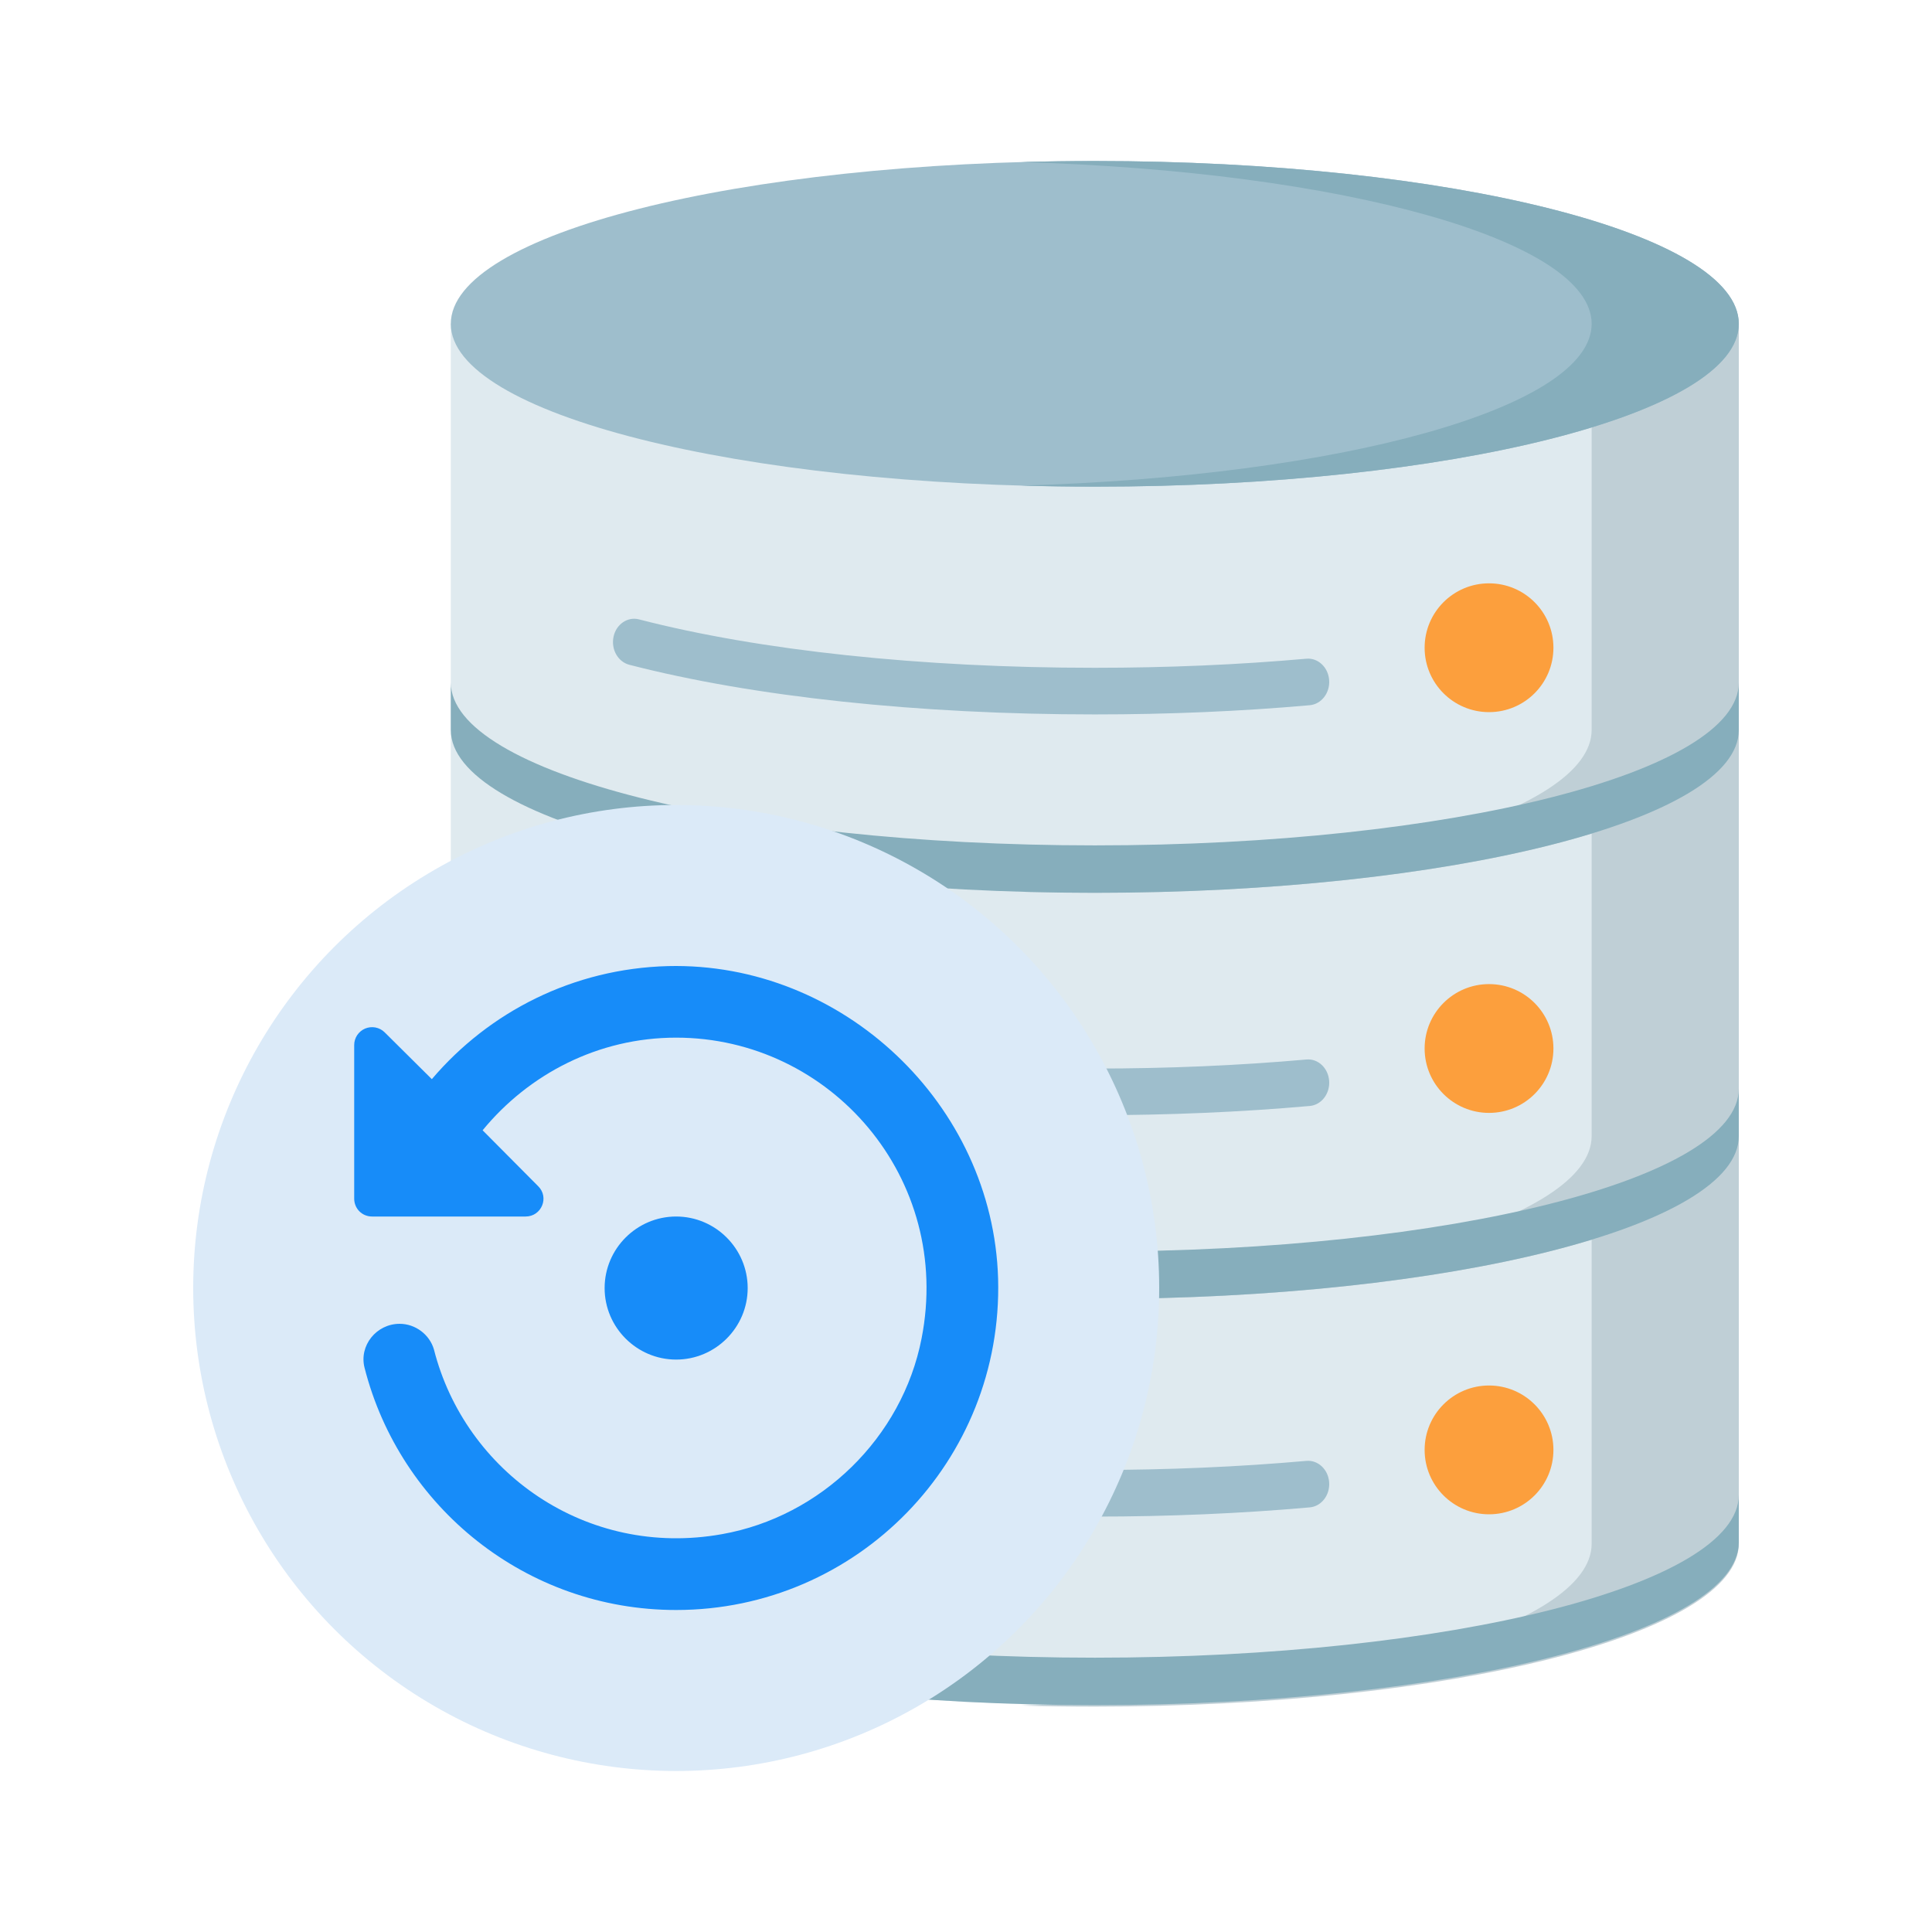 <svg width="60" height="60" viewBox="0 0 60 60" fill="none" xmlns="http://www.w3.org/2000/svg">
<path d="M14 10.057V47.895C14 50.687 22.954 52.952 34 52.952C45.046 52.952 54 50.687 54 47.895V10.057C54 10.057 14 10.057 14 10.057Z" fill="#DFEAEF"/>
<path d="M49.43 10.057V22.669C49.43 25.267 41.684 27.407 31.715 27.693C32.465 27.715 33.227 27.726 34 27.726C40.211 27.726 45.762 27.01 49.43 25.887V35.282C49.43 37.879 41.684 40.019 31.715 40.306C32.465 40.327 33.227 40.339 34 40.339C40.211 40.339 45.761 39.623 49.43 38.499V47.943C49.43 50.54 41.684 52.68 31.715 52.967C32.465 52.989 33.227 53 34 53C45.045 53 54 50.736 54 47.943V35.331H53.997C53.998 35.314 54 35.298 54 35.282V22.669V10.057H49.43Z" fill="#BFCFD6"/>
<path d="M34 26.254C22.954 26.254 14 23.99 14 21.197V22.669C14 25.462 22.954 27.727 34 27.727C45.046 27.727 54 25.462 54 22.669V21.197C54 23.99 45.046 26.254 34 26.254Z" fill="#86AEBC"/>
<path d="M34 38.866C22.954 38.866 14 36.602 14 33.809V35.282C14 38.075 22.954 40.339 34 40.339C45.046 40.339 54 38.075 54 35.282V33.809C54 36.602 45.046 38.866 34 38.866Z" fill="#86AEBC"/>
<path d="M34 51.481C22.954 51.481 14 49.217 14 46.424V47.897C14 50.69 22.954 52.954 34 52.954C45.046 52.954 54 50.69 54 47.897V46.424C54 49.217 45.046 51.481 34 51.481Z" fill="#86AEBC"/>
<path d="M34 15.114C45.046 15.114 54 12.85 54 10.057C54 7.264 45.046 5 34 5C22.955 5 14 7.264 14 10.057C14 12.85 22.955 15.114 34 15.114Z" fill="#9EBECC"/>
<path d="M34 5C33.227 5 32.465 5.011 31.715 5.033C41.684 5.32 49.43 7.459 49.43 10.057C49.43 12.654 41.685 14.794 31.715 15.081C32.465 15.102 33.227 15.114 34 15.114C45.046 15.114 54 12.85 54 10.057C54 7.264 45.046 5 34 5Z" fill="#86AEBC"/>
<path d="M46.243 22.116C47.348 22.116 48.243 21.221 48.243 20.116C48.243 19.011 47.348 18.116 46.243 18.116C45.139 18.116 44.243 19.011 44.243 20.116C44.243 21.221 45.139 22.116 46.243 22.116Z" fill="#FC9F3D"/>
<path d="M34 22.187C28.521 22.187 23.387 21.639 19.543 20.645C19.19 20.553 18.971 20.164 19.054 19.774C19.137 19.385 19.491 19.144 19.843 19.235C23.591 20.205 28.619 20.739 34 20.739C36.254 20.739 38.465 20.644 40.571 20.457C40.932 20.425 41.249 20.722 41.278 21.121C41.307 21.519 41.038 21.868 40.676 21.901C38.535 22.091 36.289 22.187 34 22.187Z" fill="#9EBECC"/>
<path d="M46.243 34.562C47.348 34.562 48.243 33.667 48.243 32.562C48.243 31.458 47.348 30.562 46.243 30.562C45.139 30.562 44.243 31.458 44.243 32.562C44.243 33.667 45.139 34.562 46.243 34.562Z" fill="#FC9F3D"/>
<path d="M34 34.633C28.521 34.633 23.387 34.086 19.543 33.091C19.19 33 18.971 32.61 19.054 32.221C19.137 31.831 19.491 31.59 19.843 31.681C23.591 32.651 28.619 33.185 34 33.185C36.254 33.185 38.465 33.091 40.571 32.904C40.934 32.87 41.249 33.169 41.278 33.567C41.307 33.966 41.038 34.315 40.676 34.347C38.535 34.537 36.289 34.633 34 34.633Z" fill="#9EBECC"/>
<path d="M46.243 47.028C47.348 47.028 48.243 46.133 48.243 45.028C48.243 43.924 47.348 43.028 46.243 43.028C45.139 43.028 44.243 43.924 44.243 45.028C44.243 46.133 45.139 47.028 46.243 47.028Z" fill="#FC9F3D"/>
<path d="M34 47.099C28.521 47.099 23.387 46.551 19.543 45.557C19.19 45.465 18.971 45.076 19.054 44.686C19.137 44.297 19.491 44.056 19.843 44.147C23.591 45.117 28.619 45.651 34 45.651C36.254 45.651 38.465 45.556 40.571 45.369C40.932 45.337 41.249 45.634 41.278 46.033C41.307 46.432 41.038 46.781 40.676 46.813C38.535 47.003 36.289 47.099 34 47.099Z" fill="#9EBECC"/>
<circle cx="21" cy="40" r="15" fill="#DBEAF8"/>
<path d="M20.743 30.003C17.799 30.081 15.188 31.425 13.411 33.514L11.944 32.058C11.866 31.981 11.767 31.93 11.659 31.909C11.551 31.889 11.44 31.901 11.339 31.943C11.238 31.986 11.152 32.058 11.091 32.15C11.031 32.241 10.999 32.349 11 32.458V37.224C11 37.535 11.244 37.78 11.556 37.78H16.322C16.821 37.78 17.066 37.18 16.71 36.835L14.988 35.102C16.421 33.358 18.577 32.225 20.998 32.225C25.798 32.225 29.597 36.602 28.62 41.568C28.02 44.645 25.498 47.1 22.421 47.645C18.199 48.4 14.444 45.712 13.477 41.912C13.344 41.446 12.9 41.112 12.411 41.112C11.689 41.112 11.144 41.79 11.322 42.479C12.422 46.8 16.333 50 20.998 50C26.62 50 31.153 45.367 30.997 39.713C30.841 34.291 26.164 29.87 20.743 30.003ZM23.22 40.002C23.22 38.779 22.221 37.78 20.998 37.78C19.776 37.78 18.777 38.779 18.777 40.002C18.777 41.224 19.776 42.223 20.998 42.223C22.221 42.223 23.22 41.224 23.22 40.002Z" fill="#178CF9"/>
</svg>

